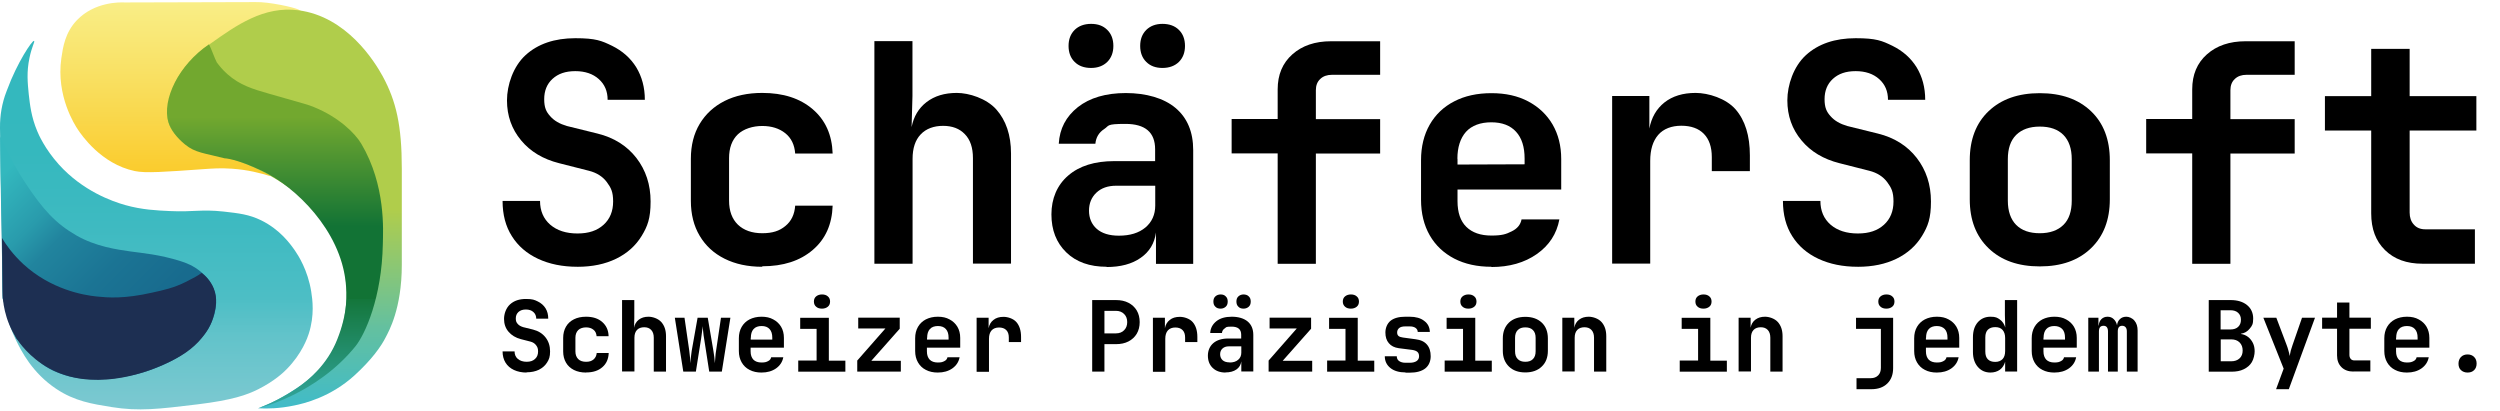 <?xml version="1.0" encoding="UTF-8"?>
<svg id="Ebene_1" xmlns="http://www.w3.org/2000/svg" xmlns:xlink="http://www.w3.org/1999/xlink" version="1.1" viewBox="0 0 2042 335.5">
  <!-- Generator: Adobe Illustrator 29.0.1, SVG Export Plug-In . SVG Version: 2.1.0 Build 192)  -->
  <defs>
    <style>
      .st0 {
        fill: url(#Unbenannter_Verlauf);
      }

      .st1 {
        fill: url(#Unbenannter_Verlauf_2);
      }

      .st2 {
        fill: url(#Unbenannter_Verlauf_4);
      }

      .st3 {
        fill: url(#Unbenannter_Verlauf_3);
      }

      .st4 {
        fill: url(#Unbenannter_Verlauf_5);
      }

      .st5 {
        isolation: isolate;
      }

      .st6 {
        fill: #1d2f52;
      }
    </style>
    <linearGradient id="Unbenannter_Verlauf" data-name="Unbenannter Verlauf" x1="154.2" y1="409.5" x2="154.2" y2="551.6" gradientTransform="translate(0 -407.9)" gradientUnits="userSpaceOnUse">
      <stop offset="0" stop-color="#f9ee87"/>
      <stop offset=".4" stop-color="#f9e165"/>
      <stop offset="1" stop-color="#facb2b"/>
    </linearGradient>
    <linearGradient id="Unbenannter_Verlauf_2" data-name="Unbenannter Verlauf 2" x1="232.5" y1="741.5" x2="232.5" y2="415.5" gradientTransform="translate(0 -407.9)" gradientUnits="userSpaceOnUse">
      <stop offset="0" stop-color="#40bbc8"/>
      <stop offset=".2" stop-color="#63c0a0"/>
      <stop offset=".5" stop-color="#b0cd4b"/>
    </linearGradient>
    <linearGradient id="Unbenannter_Verlauf_3" data-name="Unbenannter Verlauf 3" x1="127.7" y1="441.5" x2="127.7" y2="742.5" gradientTransform="translate(0 -407.9)" gradientUnits="userSpaceOnUse">
      <stop offset="0" stop-color="#33b8be"/>
      <stop offset=".3" stop-color="#35b8be"/>
      <stop offset=".5" stop-color="#3ebac1"/>
      <stop offset=".7" stop-color="#4dbec5"/>
      <stop offset=".8" stop-color="#62c3ca"/>
      <stop offset="1" stop-color="#7dc9d1"/>
      <stop offset="1" stop-color="#7ecad2"/>
    </linearGradient>
    <linearGradient id="Unbenannter_Verlauf_4" data-name="Unbenannter Verlauf 4" x1="-24.6" y1="543.9" x2="140.1" y2="708.6" gradientTransform="translate(0 -407.9)" gradientUnits="userSpaceOnUse">
      <stop offset=".1" stop-color="#33b8be"/>
      <stop offset=".3" stop-color="#299bac"/>
      <stop offset=".4" stop-color="#21849e"/>
      <stop offset=".6" stop-color="#1b7494"/>
      <stop offset=".8" stop-color="#186b8e"/>
      <stop offset="1" stop-color="#17688d"/>
    </linearGradient>
    <linearGradient id="Unbenannter_Verlauf_5" data-name="Unbenannter Verlauf 5" x1="224.6" y1="741.3" x2="224.6" y2="444.2" gradientTransform="translate(0 -407.9)" gradientUnits="userSpaceOnUse">
      <stop offset="0" stop-color="#40bbc8"/>
      <stop offset="0" stop-color="#33a7a0"/>
      <stop offset=".3" stop-color="#14763b"/>
      <stop offset=".3" stop-color="#127335"/>
      <stop offset=".5" stop-color="#127335"/>
      <stop offset=".8" stop-color="#72a82f"/>
    </linearGradient>
  </defs>
  <g id="a">
    <path class="st0" d="M220.2,143.7c-7.1-2.2-17.6-5-30.6-5.9-9.6-.7-16.5-.1-22.7.3-32.1,2.3-48.2,3.5-56.9,1.6-27.5-5.8-43.6-29.7-46.4-33.9-2.4-3.6-17.9-27.4-13.5-58.2,1.3-8.9,3-21,12.8-31.2C77.3,1.5,97.6,1.8,101.8,2c35.6-.1,71.2-.2,106.9-.3,10.7-.3,31.3,4.2,35.1,6.1,26.8,13.7,14.3,70.3-6.8,111.6-5.9,11.6-12.7,19.8-16.8,24.3h0Z"/>
    <path class="st1" d="M211,333.4c5.8-2.1,13.6-5.5,22.2-10.6,6.3-3.7,18.4-10.9,28.3-21.9,19.7-22.1,21.2-49.9,21.5-57.4,1.1-28.3-10.4-48.7-14.5-55.7-14.6-25-35.7-37.2-46.7-43.6-13.9-8.1-27-12.5-27-12.5-8.2-2.8-10.4-2.6-23.2-6.8-18.2-5.9-22.4-9-25.4-11.8-2.5-2.4-7.9-7.7-9.2-15.8-.7-4,0-7.2.9-12.7,0,0,1.5-8.3,4.4-15.3,7.4-18,29.4-33.5,29.4-33.5,21.4-15.2,43.8-31.1,72.1-27.4,39.4,5.1,62.2,41.8,68.8,53.9,11,20.3,15.6,40.2,15.6,75.4v78.6c0,36.1-10.8,54.5-12.9,58.7-4.1,8.3-12,19-25.5,31.4-19.9,18.2-41.7,23.2-49.5,24.8-11.9,2.5-22.1,2.7-29.3,2.3h0Z"/>
    <path class="st3" d="M27.9,33.6c.7.3-2,4.8-3.8,13.6-2.5,11.6-1.5,20.9-.6,29.9,1,8.6,2,18.3,6.9,30,1,2.5,6.2,14.5,17.7,27.3,19.6,21.7,43.6,30.1,54.2,33.1,13.9,3.9,25.8,4.4,36.6,4.9,19.3.9,25.2-1.6,43.7.4,12.4,1.4,20.8,2.3,30.8,7.2,15.4,7.6,23.7,19.2,27.6,24.8,2.6,3.8,10.4,15.8,13.2,33.3,1,6.5,2.9,19.2-2,34.5-.9,2.8-5.4,16.2-18.1,29-2.3,2.4-9.8,9.6-23.1,16.3-9.4,4.7-21.1,8.9-49.8,12.4-31.4,3.8-47.6,5.8-70,2.2-16.1-2.6-30.2-4.8-45.3-14.9-19.5-13-28.4-30.7-32.9-39.9-5.2-10.8-8-20.8-9.5-28.9-.8-4.6-1.2-9.1-1.3-13.8-.3-43.5-1.8-87-2.2-130.5-.1-10.2,1.6-20.3,5.3-29.8.2-.4.3-.9.5-1.3,8.2-22.3,20.6-40.7,22-40h0Z"/>
    <path class="st2" d="M13.2,276.4c2.1,2.3,5.2,5.5,9,9.4,6.3,6.3,9.4,9.5,12.9,12,7,5.1,13.6,7.2,17.6,8.5,4,1.3,11.7,3.4,24.7,3.5,24.5.2,43.6-6.8,46.9-8.1,9.2-3.5,27.9-10.8,41.3-27,3.5-4.2,6-8.3,7.8-13,1.5-4,5.5-14.3,1.2-25.6-2.7-7.1-7.4-11.4-10-13.6-6.4-5.6-13-7.9-17.1-9.2-17.3-5.5-31.7-6.6-40.8-7.9-11.2-1.6-28.6-4-44.5-13.2-16.4-9.5-26.9-20.5-42.1-43.7C10.6,134,4.4,120.3.1,111.3c.2,44.3,1.7,87.9,1.9,132.2,3.6,11.1,7.5,21.8,11.1,32.9h0Z"/>
    <path class="st6" d="M13.5,276.5c2,3,10.4,15.4,26.2,24.1,35.2,19.5,77.1,4.8,94.2-2.9,14.1-6.3,23.5-12.6,30.9-21.6,2.9-3.5,7.9-9.9,10.2-19.7,1.1-4.8,3-12.4-.4-20.8-2.7-6.6-7.3-10.7-9.9-12.7-2.7,2.1-7.1,4.4-12.4,7.1-10.7,5.4-19.1,7-27.5,8.9-23.7,5.4-36.6,4.2-45.7,3.3-11.2-1.1-37.7-5.9-60.1-26.5-8.4-7.8-14-15.6-17.4-21.3.1,14.6.3,29.2.5,43.8,0,6.9,1.2,22.5,11.5,38.4h0Z"/>
    <path class="st4" d="M211,333.4c.2-.3,14.5-4.7,32-16.7,9.4-6.4,24.4-19.1,32.4-39.3,8.9-22.2,7.9-37.4,7-46.4-4.3-43-41.1-78.4-67.9-91.2-21.7-10.4-31.1-10.5-31.1-10.5-16.1-4.2-24-4.4-32.4-11.4-6.6-5.4-11.6-12.1-13.4-18-5.6-18.4,8.5-47.1,33.1-63.7,2,3.7,4.4,11,6.4,14.8,1.8,2.4,4.6,6,8.8,9.7,10,8.8,20.3,12,34.4,16,32.5,9.3,30.4,8.5,36.2,10.8,20.2,8.2,33.5,21.3,38.6,29.9,20.2,34.1,17.8,71.1,17.6,81.9-.8,43.8-14.5,73.8-22.4,83.6-32.1,39.6-79.4,50.7-79.2,50.4h0Z"/>
  </g>
  <g id="g">
    <g class="st5">
      <g class="st5">
        <path d="M471.7,217.9c-12.3,0-23-2.2-32.2-6.5-9.2-4.3-16.4-10.5-21.4-18.5-5.1-8-7.6-17.6-7.6-28.8h30.6c0,8.1,2.8,14.6,8.3,19.4,5.6,4.8,13,7.2,22.3,7.2s16.1-2.4,21.3-7.1c5.2-4.7,7.8-11.1,7.8-19s-1.7-11.2-5.1-15.8c-3.4-4.6-8.3-7.7-14.6-9.3l-24.4-6.2c-13.1-3.3-23.5-9.5-31.1-18.7-7.6-9.1-11.5-20-11.5-32.6s5.1-27.8,15.2-37c10.1-9.2,23.7-13.8,40.6-13.8s21.5,2.1,30,6.2c8.5,4.2,15.1,10,19.8,17.6,4.6,7.6,7,16.4,7,26.5h-30.4c0-7-2.4-12.6-7.2-16.9-4.8-4.3-11.2-6.5-19.2-6.5s-14,2.1-18.6,6.3c-4.6,4.2-6.8,9.8-6.8,16.6s1.6,10.3,4.9,13.9c3.2,3.7,7.8,6.3,13.6,8l25.1,6.2c13.4,3.3,24,10,31.7,19.9,7.7,10,11.6,21.8,11.6,35.6s-2.5,20.2-7.3,28.1c-4.9,8-11.8,14.2-20.8,18.6-9,4.4-19.5,6.6-31.6,6.6Z"/>
        <path d="M622.6,217.9c-11.8,0-22-2.2-30.8-6.6s-15.5-10.6-20.3-18.7c-4.8-8-7.2-17.6-7.2-28.5v-34.4c0-11,2.4-20.5,7.2-28.5,4.8-8,11.6-14.3,20.3-18.7,8.7-4.4,19-6.6,30.8-6.6,17.1,0,30.8,4.4,41.2,13.3,10.4,8.9,15.8,21,16.3,36.2h-30.6c-.5-7.1-3.2-12.7-8.1-16.6-4.9-3.9-11.2-5.9-18.8-5.9s-15.1,2.3-19.9,6.8c-4.8,4.6-7.2,11.1-7.2,19.5v34.6c0,8.5,2.4,15,7.2,19.7,4.8,4.6,11.5,7,19.9,7s14.1-1.9,18.9-5.9c4.8-3.9,7.5-9.4,8-16.6h30.6c-.5,15.3-5.9,27.4-16.3,36.2-10.4,8.9-24.1,13.3-41.2,13.3Z"/>
        <path d="M714.2,215.4V33.6h31.1v44.8l-.7,25.4c1.7-8.6,5.7-15.4,12.2-20.4,6.5-5,14.7-7.5,24.7-7.5s24.2,4.5,32.2,13.4c8,9,12.1,21,12.1,36.1v89.9h-31.1v-86.2c0-8.5-2.2-15-6.6-19.5-4.4-4.6-10.3-6.8-17.8-6.8s-13.9,2.3-18.3,7c-4.4,4.6-6.6,11.3-6.6,19.9v85.7h-31.1Z"/>
        <path d="M903.9,217.9c-13.9,0-24.9-3.9-33-11.8-8.1-7.9-12.1-18.2-12.1-31s4.6-23.9,13.7-31.7c9.1-7.9,21.7-11.8,37.6-11.8h33.4v-9.7c0-13.8-8.1-20.7-24.2-20.7s-13.1,1.4-17.4,4.2c-4.3,2.8-6.7,6.8-7.2,12h-29.9c.7-12.3,5.9-22.2,15.6-29.9,9.7-7.6,22.8-11.5,39.2-11.5s31,4.1,40.6,12.2c9.6,8.1,14.4,19.6,14.4,34.4v92.9h-30.4v-25.6c-1.2,8.8-5.3,15.7-12.5,20.7-7.1,5-16.4,7.5-27.9,7.5ZM891.2,55.5c-5.6,0-10.1-1.6-13.4-4.9-3.3-3.2-5-7.6-5-13.1s1.7-9.8,5-13.1c3.3-3.2,7.8-4.9,13.4-4.9s9.9,1.6,13.2,4.9c3.3,3.2,5,7.6,5,13.1s-1.7,9.8-5,13.1c-3.3,3.2-7.7,4.9-13.2,4.9ZM913.9,192.5c9.1,0,16.3-2.2,21.7-6.7,5.3-4.5,8-10.5,8-17.9v-16.2h-31.9c-6.8,0-12.2,1.9-16.2,5.7-4,3.8-6,8.7-6,14.7s2.1,11.1,6.3,14.8c4.2,3.7,10.2,5.6,18.1,5.6ZM949.5,55.5c-5.5,0-9.9-1.6-13.2-4.9-3.3-3.2-5-7.6-5-13.1s1.7-9.8,5-13.1c3.3-3.2,7.7-4.9,13.2-4.9s10.1,1.6,13.4,4.9c3.3,3.2,5,7.6,5,13.1s-1.7,9.8-5,13.1c-3.3,3.2-7.8,4.9-13.4,4.9Z"/>
        <path d="M1043.6,215.4v-90.1h-37.6v-28.1h37.6v-24.2c0-12,4-21.5,12-28.6,8-7.1,18.5-10.7,31.6-10.7h40.1v27.4h-39.3c-4,0-7.2,1.1-9.6,3.4-2.4,2.2-3.6,5.3-3.6,9.1v23.7h52.5v28.1h-52.5v90.1h-31.1Z"/>
        <path d="M1218.2,217.9c-11.6,0-21.7-2.2-30.4-6.7-8.6-4.5-15.3-10.8-20-19-4.7-8.2-7.1-17.9-7.1-29v-32.4c0-11.1,2.4-20.8,7.1-29,4.7-8.2,11.4-14.6,20-19,8.6-4.5,18.8-6.7,30.4-6.7s21.5,2.2,30,6.7c8.5,4.5,15.2,10.8,19.9,18.8,4.7,8.1,7.1,17.5,7.1,28.3v24.9h-84.7v9.5c0,9.3,2.4,16.3,7.2,21,4.8,4.7,11.6,7.1,20.4,7.1s12-1.1,16.6-3.4c4.6-2.2,7.3-5.5,8.1-9.8h30.9c-2.2,11.8-8.3,21.2-18.4,28.3-10.1,7.1-22.5,10.6-37.1,10.6ZM1190.5,129.7v4.7l54.8-.2v-4.7c0-9.5-2.3-16.8-7-21.9-4.6-5.1-11.4-7.7-20.2-7.7s-16,2.6-20.7,7.8c-4.6,5.2-7,12.6-7,22Z"/>
        <path d="M1316.8,215.4V78.4h30.4v26.6c1.7-9,5.8-16.1,12.3-21.3,6.6-5.2,15.1-7.8,25.5-7.8s24.8,4.5,32.6,13.4c7.8,9,11.7,21.5,11.7,37.6v12.9h-31.1v-11.5c0-8.3-2.2-14.6-6.5-19-4.3-4.4-10.5-6.6-18.4-6.6s-14.6,2.5-18.9,7.5c-4.3,5-6.5,12-6.5,21.2v83.9h-31.1Z"/>
        <path d="M1517.5,217.9c-12.3,0-23-2.2-32.2-6.5-9.2-4.3-16.4-10.5-21.4-18.5-5.1-8-7.6-17.6-7.6-28.8h30.6c0,8.1,2.8,14.6,8.3,19.4,5.6,4.8,13,7.2,22.3,7.2s16.1-2.4,21.3-7.1c5.2-4.7,7.8-11.1,7.8-19s-1.7-11.2-5.1-15.8c-3.4-4.6-8.3-7.7-14.6-9.3l-24.4-6.2c-13.1-3.3-23.5-9.5-31.1-18.7-7.6-9.1-11.5-20-11.5-32.6s5.1-27.8,15.2-37c10.1-9.2,23.7-13.8,40.6-13.8s21.5,2.1,30,6.2c8.5,4.2,15.1,10,19.8,17.6,4.6,7.6,7,16.4,7,26.5h-30.4c0-7-2.4-12.6-7.2-16.9-4.8-4.3-11.2-6.5-19.2-6.5s-14,2.1-18.6,6.3c-4.6,4.2-6.8,9.8-6.8,16.6s1.6,10.3,4.9,13.9c3.2,3.7,7.8,6.3,13.6,8l25.1,6.2c13.4,3.3,24,10,31.7,19.9,7.7,10,11.6,21.8,11.6,35.6s-2.5,20.2-7.3,28.1c-4.9,8-11.8,14.2-20.8,18.6s-19.5,6.6-31.6,6.6Z"/>
        <path d="M1666.1,217.6c-17.6,0-31.5-4.9-41.8-14.8-10.3-9.9-15.4-23.2-15.4-40v-31.9c0-16.9,5.1-30.3,15.4-40.1,10.3-9.8,24.2-14.7,41.8-14.7s31.5,4.9,41.8,14.7c10.3,9.8,15.4,23.2,15.4,40.1v31.9c0,16.8-5.1,30.1-15.4,40-10.3,9.9-24.2,14.8-41.8,14.8ZM1666.1,190.5c8.3,0,14.7-2.3,19.3-6.8s6.8-11.2,6.8-19.8v-33.9c0-8.6-2.3-15.2-6.8-19.8-4.6-4.6-11-6.8-19.3-6.8s-14.7,2.3-19.3,6.8c-4.6,4.6-6.8,11.2-6.8,19.8v33.9c0,8.6,2.3,15.2,6.8,19.8,4.6,4.6,11,6.8,19.3,6.8Z"/>
        <path d="M1790.6,215.4v-90.1h-37.6v-28.1h37.6v-24.2c0-12,4-21.5,12-28.6,8-7.1,18.5-10.7,31.6-10.7h40.1v27.4h-39.3c-4,0-7.2,1.1-9.6,3.4-2.4,2.2-3.6,5.3-3.6,9.1v23.7h52.5v28.1h-52.5v90.1h-31.1Z"/>
        <path d="M1978.6,215.4c-12.8,0-23-3.7-30.5-11.1-7.6-7.4-11.3-17.4-11.3-30v-67.7h-37.8v-28.1h37.8v-38.6h31.4v38.6h54.5v28.1h-54.5v67c0,4,1.1,7.3,3.4,9.8,2.2,2.6,5.4,3.9,9.3,3.9h40.6v28.1h-42.8Z"/>
      </g>
    </g>
    <g class="st5">
      <g class="st5">
        <path d="M430.2,304.3c-3.9,0-7.4-.7-10.4-2.1-3-1.4-5.3-3.4-6.9-6-1.6-2.6-2.4-5.7-2.4-9.2h9.8c0,2.6.9,4.7,2.7,6.2,1.8,1.5,4.2,2.3,7.2,2.3s5.2-.8,6.8-2.3c1.7-1.5,2.5-3.6,2.5-6.1s-.5-3.6-1.6-5.1c-1.1-1.5-2.7-2.5-4.7-3l-7.8-2c-4.2-1.1-7.5-3.1-10-6-2.5-2.9-3.7-6.4-3.7-10.5s1.6-8.9,4.9-11.9c3.3-3,7.6-4.4,13-4.4s6.9.7,9.6,2c2.7,1.3,4.9,3.2,6.4,5.6,1.5,2.4,2.2,5.3,2.2,8.5h-9.8c0-2.2-.8-4.1-2.3-5.4-1.5-1.4-3.6-2.1-6.2-2.1s-4.5.7-6,2c-1.5,1.4-2.2,3.1-2.2,5.3s.5,3.3,1.6,4.5c1,1.2,2.5,2,4.4,2.6l8.1,2c4.3,1.1,7.7,3.2,10.2,6.4s3.7,7,3.7,11.4-.8,6.5-2.4,9c-1.6,2.6-3.8,4.5-6.7,6-2.9,1.4-6.3,2.1-10.2,2.1Z"/>
        <path d="M478.7,304.3c-3.8,0-7.1-.7-9.9-2.1-2.8-1.4-5-3.4-6.5-6-1.5-2.6-2.3-5.6-2.3-9.2v-11c0-3.5.8-6.6,2.3-9.2,1.5-2.6,3.7-4.6,6.5-6,2.8-1.4,6.1-2.1,9.9-2.1,5.5,0,9.9,1.4,13.2,4.3,3.3,2.9,5.1,6.7,5.2,11.6h-9.8c-.2-2.3-1-4.1-2.6-5.3-1.6-1.3-3.6-1.9-6-1.9s-4.9.7-6.4,2.2c-1.5,1.5-2.3,3.6-2.3,6.3v11.1c0,2.7.8,4.8,2.3,6.3,1.5,1.5,3.7,2.2,6.4,2.2s4.5-.6,6.1-1.9c1.5-1.3,2.4-3,2.6-5.3h9.8c-.2,4.9-1.9,8.8-5.2,11.6-3.3,2.9-7.7,4.3-13.2,4.3Z"/>
        <path d="M508.1,303.5v-58.4h10v14.4l-.2,8.2c.5-2.8,1.8-5,3.9-6.6,2.1-1.6,4.7-2.4,7.9-2.4s7.8,1.4,10.4,4.3c2.6,2.9,3.9,6.7,3.9,11.6v28.9h-10v-27.7c0-2.7-.7-4.8-2.1-6.3-1.4-1.5-3.3-2.2-5.7-2.2s-4.5.7-5.9,2.2c-1.4,1.5-2.1,3.6-2.1,6.4v27.5h-10Z"/>
        <path d="M558.1,303.5l-6.9-44h7.9l3.9,27c.2,1.7.4,3.4.6,5.4.2,1.9.3,3.5.4,4.8,0-1.3.2-2.9.3-4.8.2-1.9.4-3.7.7-5.4l4.8-27h8.3l4.6,27c.3,1.7.6,3.5.8,5.4.2,1.9.3,3.6.4,4.8.1-1.3.2-2.9.4-4.8.1-1.9.3-3.7.6-5.4l4-27h7.7l-7,44h-10.3l-4.2-27.1c-.3-1.5-.5-3.2-.7-5.2-.2-1.9-.4-3.5-.5-4.8,0,1.2-.2,2.8-.5,4.8-.3,1.9-.5,3.7-.7,5.2l-4.3,27.1h-10.3Z"/>
        <path d="M622,304.3c-3.7,0-7-.7-9.8-2.2-2.8-1.4-4.9-3.5-6.4-6.1-1.5-2.6-2.3-5.7-2.3-9.3v-10.4c0-3.6.8-6.7,2.3-9.3,1.5-2.6,3.7-4.7,6.4-6.1,2.8-1.4,6-2.2,9.8-2.2s6.9.7,9.6,2.2c2.7,1.4,4.9,3.5,6.4,6s2.3,5.6,2.3,9.1v8h-27.2v3c0,3,.8,5.2,2.3,6.8,1.5,1.5,3.7,2.3,6.6,2.3s3.9-.4,5.3-1.1c1.5-.7,2.3-1.8,2.6-3.2h9.9c-.7,3.8-2.7,6.8-5.9,9.1-3.3,2.3-7.2,3.4-11.9,3.4ZM613.2,275.9v1.5h17.6v-1.6c0-3-.7-5.4-2.2-7-1.5-1.7-3.7-2.5-6.5-2.5s-5.1.8-6.6,2.5c-1.5,1.7-2.2,4-2.2,7.1Z"/>
        <path d="M652,303.5v-9h15v-25.9h-13.4v-9h23.4v35h13.5v9h-38.6ZM671.4,252.1c-2,0-3.6-.5-4.8-1.6-1.2-1-1.8-2.4-1.8-4.2s.6-3.2,1.8-4.2c1.2-1,2.8-1.6,4.8-1.6s3.6.5,4.8,1.6c1.2,1,1.8,2.4,1.8,4.2s-.6,3.2-1.8,4.2c-1.2,1-2.8,1.6-4.8,1.6Z"/>
        <path d="M700.2,303.5v-9l23-26.2h-22.2v-8.8h33.9v9l-23.2,26.2h24.1v8.8h-35.5Z"/>
        <path d="M766,304.3c-3.7,0-7-.7-9.8-2.2-2.8-1.4-4.9-3.5-6.4-6.1-1.5-2.6-2.3-5.7-2.3-9.3v-10.4c0-3.6.8-6.7,2.3-9.3,1.5-2.6,3.7-4.7,6.4-6.1,2.8-1.4,6-2.2,9.8-2.2s6.9.7,9.6,2.2c2.7,1.4,4.9,3.5,6.4,6s2.3,5.6,2.3,9.1v8h-27.2v3c0,3,.8,5.2,2.3,6.8,1.5,1.5,3.7,2.3,6.6,2.3s3.9-.4,5.3-1.1c1.5-.7,2.3-1.8,2.6-3.2h9.9c-.7,3.8-2.7,6.8-5.9,9.1-3.3,2.3-7.2,3.4-11.9,3.4ZM757.2,275.9v1.5h17.6v-1.6c0-3-.7-5.4-2.2-7-1.5-1.7-3.7-2.5-6.5-2.5s-5.1.8-6.6,2.5c-1.5,1.7-2.2,4-2.2,7.1Z"/>
        <path d="M797.7,303.5v-44h9.8v8.6c.5-2.9,1.9-5.2,4-6.8,2.1-1.7,4.8-2.5,8.2-2.5s8,1.4,10.5,4.3c2.5,2.9,3.8,6.9,3.8,12.1v4.2h-10v-3.7c0-2.7-.7-4.7-2.1-6.1-1.4-1.4-3.4-2.1-5.9-2.1s-4.7.8-6.1,2.4c-1.4,1.6-2.1,3.9-2.1,6.8v27h-10Z"/>
        <path d="M892.1,303.5v-58.4h19.4c3.9,0,7.3.7,10.2,2.2,2.9,1.5,5.2,3.6,6.8,6.3,1.6,2.7,2.4,5.9,2.4,9.5s-.8,6.8-2.4,9.5c-1.6,2.7-3.9,4.8-6.8,6.3-2.9,1.5-6.3,2.2-10.2,2.2h-9.4v22.4h-10ZM902.1,272.3h9.4c2.8,0,5.1-.9,6.7-2.6,1.7-1.7,2.5-3.9,2.5-6.6s-.8-4.9-2.5-6.6c-1.7-1.7-3.9-2.6-6.7-2.6h-9.4v18.4Z"/>
        <path d="M941.7,303.5v-44h9.8v8.6c.5-2.9,1.9-5.2,4-6.8,2.1-1.7,4.8-2.5,8.2-2.5s8,1.4,10.5,4.3c2.5,2.9,3.8,6.9,3.8,12.1v4.2h-10v-3.7c0-2.7-.7-4.7-2.1-6.1-1.4-1.4-3.4-2.1-5.9-2.1s-4.7.8-6.1,2.4c-1.4,1.6-2.1,3.9-2.1,6.8v27h-10Z"/>
        <path d="M1001.1,304.3c-4.5,0-8-1.3-10.6-3.8-2.6-2.5-3.9-5.9-3.9-10s1.5-7.7,4.4-10.2c2.9-2.5,7-3.8,12.1-3.8h10.7v-3.1c0-4.4-2.6-6.6-7.8-6.6s-4.2.5-5.6,1.4c-1.4.9-2.2,2.2-2.3,3.8h-9.6c.2-3.9,1.9-7.1,5-9.6,3.1-2.5,7.3-3.7,12.6-3.7s9.9,1.3,13,3.9c3.1,2.6,4.6,6.3,4.6,11v29.8h-9.8v-8.2c-.4,2.8-1.7,5-4,6.6-2.3,1.6-5.3,2.4-9,2.4ZM997,252.1c-1.8,0-3.3-.5-4.3-1.6-1.1-1-1.6-2.4-1.6-4.2s.5-3.2,1.6-4.2c1.1-1,2.5-1.6,4.3-1.6s3.2.5,4.2,1.6c1.1,1,1.6,2.4,1.6,4.2s-.5,3.2-1.6,4.2c-1.1,1-2.5,1.6-4.2,1.6ZM1004.3,296.1c2.9,0,5.3-.7,7-2.2,1.7-1.4,2.6-3.4,2.6-5.8v-5.2h-10.2c-2.2,0-3.9.6-5.2,1.8-1.3,1.2-1.9,2.8-1.9,4.7s.7,3.6,2,4.8,3.3,1.8,5.8,1.8ZM1015.7,252.1c-1.8,0-3.2-.5-4.2-1.6-1.1-1-1.6-2.4-1.6-4.2s.5-3.2,1.6-4.2c1.1-1,2.5-1.6,4.2-1.6s3.3.5,4.3,1.6c1.1,1,1.6,2.4,1.6,4.2s-.5,3.2-1.6,4.2c-1.1,1-2.5,1.6-4.3,1.6Z"/>
        <path d="M1036.2,303.5v-9l23-26.2h-22.2v-8.8h33.9v9l-23.2,26.2h24.1v8.8h-35.5Z"/>
        <path d="M1084,303.5v-9h15v-25.9h-13.4v-9h23.4v35h13.5v9h-38.6ZM1103.4,252.1c-2,0-3.6-.5-4.8-1.6s-1.8-2.4-1.8-4.2.6-3.2,1.8-4.2,2.8-1.6,4.8-1.6,3.6.5,4.8,1.6c1.2,1,1.8,2.4,1.8,4.2s-.6,3.2-1.8,4.2c-1.2,1-2.8,1.6-4.8,1.6Z"/>
        <path d="M1148.1,304.2c-5.2,0-9.4-1.2-12.4-3.6-3-2.4-4.6-5.6-4.6-9.6h9.8c0,1.7.6,3,1.9,3.9,1.3.9,3,1.4,5.2,1.4h3.5c2.4,0,4.3-.5,5.6-1.4,1.3-.9,2-2.2,2-3.9s-.5-2.8-1.4-3.6c-.9-.8-2.3-1.3-4.2-1.6l-11-1.4c-3.5-.5-6.2-1.8-8.1-4.1-1.9-2.2-2.8-5.1-2.8-8.7s1.4-7.3,4.2-9.6c2.8-2.2,6.8-3.3,12-3.3h3.7c4.9,0,8.9,1.1,11.8,3.4,3,2.2,4.5,5.2,4.6,9h-9.9c0-1.4-.7-2.5-1.8-3.3-1.2-.8-2.7-1.2-4.7-1.2h-3.7c-2.1,0-3.8.4-4.9,1.3s-1.7,2.1-1.7,3.6.4,2.3,1.2,3c.8.6,2,1,3.6,1.2l10.3,1.4c4.1.5,7.1,1.9,9.2,4.3,2.1,2.4,3.1,5.6,3.1,9.6s-1.5,7.6-4.4,9.9c-2.9,2.3-7.2,3.5-12.8,3.5h-3.5Z"/>
        <path d="M1180,303.5v-9h15v-25.9h-13.4v-9h23.4v35h13.5v9h-38.6ZM1199.4,252.1c-2,0-3.6-.5-4.8-1.6-1.2-1-1.8-2.4-1.8-4.2s.6-3.2,1.8-4.2c1.2-1,2.8-1.6,4.8-1.6s3.6.5,4.8,1.6c1.2,1,1.8,2.4,1.8,4.2s-.6,3.2-1.8,4.2c-1.2,1-2.8,1.6-4.8,1.6Z"/>
        <path d="M1245.9,304.2c-5.7,0-10.1-1.6-13.4-4.8-3.3-3.2-5-7.5-5-12.8v-10.2c0-5.4,1.7-9.7,5-12.9,3.3-3.1,7.8-4.7,13.4-4.7s10.1,1.6,13.4,4.7c3.3,3.1,5,7.4,5,12.9v10.2c0,5.4-1.7,9.7-5,12.8-3.3,3.2-7.8,4.8-13.4,4.8ZM1245.9,295.5c2.7,0,4.7-.7,6.2-2.2s2.2-3.6,2.2-6.4v-10.9c0-2.8-.7-4.9-2.2-6.4-1.5-1.5-3.5-2.2-6.2-2.2s-4.7.7-6.2,2.2-2.2,3.6-2.2,6.4v10.9c0,2.8.7,4.9,2.2,6.4,1.5,1.5,3.5,2.2,6.2,2.2Z"/>
        <path d="M1276.1,303.5v-44h9.8v8.2c.5-2.8,1.8-5,3.9-6.6,2.1-1.6,4.7-2.4,7.9-2.4s7.8,1.4,10.4,4.3c2.6,2.9,3.9,6.7,3.9,11.6v28.9h-10v-27.7c0-2.7-.7-4.8-2.1-6.3-1.4-1.5-3.3-2.2-5.7-2.2s-4.5.7-5.9,2.2c-1.4,1.5-2.1,3.6-2.1,6.4v27.5h-10Z"/>
        <path d="M1372,303.5v-9h15v-25.9h-13.4v-9h23.4v35h13.5v9h-38.6ZM1391.4,252.1c-2,0-3.6-.5-4.8-1.6-1.2-1-1.8-2.4-1.8-4.2s.6-3.2,1.8-4.2c1.2-1,2.8-1.6,4.8-1.6s3.6.5,4.8,1.6c1.2,1,1.8,2.4,1.8,4.2s-.6,3.2-1.8,4.2c-1.2,1-2.8,1.6-4.8,1.6Z"/>
        <path d="M1420.1,303.5v-44h9.8v8.2c.5-2.8,1.8-5,3.9-6.6,2.1-1.6,4.7-2.4,7.9-2.4s7.8,1.4,10.4,4.3c2.6,2.9,3.9,6.7,3.9,11.6v28.9h-10v-27.7c0-2.7-.7-4.8-2.1-6.3-1.4-1.5-3.3-2.2-5.7-2.2s-4.5.7-5.9,2.2c-1.4,1.5-2.1,3.6-2.1,6.4v27.5h-10Z"/>
        <path d="M1516.4,317.9v-9h11.6c2.6,0,4.6-.8,6.1-2.3,1.5-1.5,2.2-3.6,2.2-6.2v-31.8h-20.3v-9h30.3v41.1c0,5.3-1.6,9.5-4.8,12.6-3.2,3.1-7.5,4.6-13,4.6h-12.2ZM1540.8,252.1c-2,0-3.6-.5-4.8-1.6-1.2-1-1.8-2.4-1.8-4.2s.6-3.2,1.8-4.2c1.2-1,2.8-1.6,4.8-1.6s3.6.5,4.8,1.6c1.2,1,1.8,2.4,1.8,4.2s-.6,3.2-1.8,4.2c-1.2,1-2.8,1.6-4.8,1.6Z"/>
        <path d="M1582,304.3c-3.7,0-7-.7-9.8-2.2-2.8-1.4-4.9-3.5-6.4-6.1-1.5-2.6-2.3-5.7-2.3-9.3v-10.4c0-3.6.8-6.7,2.3-9.3,1.5-2.6,3.7-4.7,6.4-6.1,2.8-1.4,6-2.2,9.8-2.2s6.9.7,9.6,2.2c2.7,1.4,4.9,3.5,6.4,6,1.5,2.6,2.3,5.6,2.3,9.1v8h-27.2v3c0,3,.8,5.2,2.3,6.8,1.5,1.5,3.7,2.3,6.6,2.3s3.9-.4,5.3-1.1c1.5-.7,2.3-1.8,2.6-3.2h9.9c-.7,3.8-2.7,6.8-5.9,9.1-3.3,2.3-7.2,3.4-11.9,3.4ZM1573.1,275.9v1.5h17.6v-1.6c0-3-.7-5.4-2.2-7s-3.7-2.5-6.5-2.5-5.1.8-6.6,2.5c-1.5,1.7-2.2,4-2.2,7.1Z"/>
        <path d="M1625.9,304.3c-4.3,0-7.7-1.5-10.4-4.6-2.6-3-4-7.1-4-12.2v-11.9c0-5.2,1.3-9.3,3.9-12.3s6.1-4.6,10.4-4.6,5.6.8,7.7,2.3c2.1,1.5,3.6,3.7,4.4,6.5l-.3-10.1v-12.3h10v58.4h-9.8v-8c-.8,2.8-2.2,4.9-4.3,6.5-2.1,1.5-4.7,2.3-7.8,2.3ZM1629.7,295.6c2.6,0,4.5-.8,6-2.3,1.4-1.5,2.1-3.7,2.1-6.6v-10.6c0-2.8-.7-5-2.1-6.6s-3.4-2.3-6-2.3-4.5.7-6,2.1c-1.4,1.4-2.1,3.5-2.1,6.4v11.4c0,2.9.7,5,2.1,6.4,1.4,1.4,3.4,2.1,6,2.1Z"/>
        <path d="M1678,304.3c-3.7,0-7-.7-9.8-2.2-2.8-1.4-4.9-3.5-6.4-6.1-1.5-2.6-2.3-5.7-2.3-9.3v-10.4c0-3.6.8-6.7,2.3-9.3,1.5-2.6,3.7-4.7,6.4-6.1,2.8-1.4,6-2.2,9.8-2.2s6.9.7,9.6,2.2c2.7,1.4,4.9,3.5,6.4,6,1.5,2.6,2.3,5.6,2.3,9.1v8h-27.2v3c0,3,.8,5.2,2.3,6.8,1.5,1.5,3.7,2.3,6.6,2.3s3.9-.4,5.3-1.1c1.5-.7,2.3-1.8,2.6-3.2h9.9c-.7,3.8-2.7,6.8-5.9,9.1-3.3,2.3-7.2,3.4-11.9,3.4ZM1669.1,275.9v1.5h17.6v-1.6c0-3-.7-5.4-2.2-7s-3.7-2.5-6.5-2.5-5.1.8-6.6,2.5c-1.5,1.7-2.2,4-2.2,7.1Z"/>
        <path d="M1705.7,303.5v-44h8.3v6.4h.2c.2-2.1.9-3.9,2.2-5.2,1.3-1.3,3-2,5-2s3.7.6,5,1.9c1.4,1.3,2.3,2.9,2.8,5.1.2-2.1,1-3.8,2.4-5.1,1.4-1.3,3.1-1.9,5.2-1.9s4.9,1.1,6.6,3.2c1.8,2.1,2.6,4.8,2.6,8.1v33.5h-8.8v-32.8c0-1.4-.3-2.6-1-3.4-.7-.8-1.6-1.2-2.8-1.2-2.4,0-3.6,1.5-3.6,4.6v32.8h-8v-32.8c0-1.4-.3-2.6-.9-3.4-.6-.8-1.5-1.2-2.7-1.2-2.6,0-3.8,1.5-3.8,4.6v32.8h-8.8Z"/>
        <path d="M1804.1,303.5v-58.4h17.9c5.6,0,10.1,1.4,13.4,4.1,3.3,2.7,5,6.4,5,11s-.9,5.9-2.8,8.2c-1.8,2.3-4.2,3.7-7.2,4.2v.2c2.2.3,4.1,1.1,5.8,2.4,1.7,1.3,3,3,4,5,1,2.1,1.4,4.3,1.4,6.8s-.8,6.3-2.3,8.8c-1.5,2.5-3.7,4.4-6.6,5.8-2.8,1.4-6.2,2-10,2h-18.8ZM1813.9,269.1h8c2.6,0,4.7-.7,6.2-2.1,1.5-1.4,2.3-3.3,2.3-5.8s-.8-4.3-2.3-5.7c-1.5-1.4-3.6-2.1-6.3-2.1h-8v15.8ZM1813.9,295.1h8.5c2.9,0,5.2-.8,6.9-2.4,1.7-1.6,2.5-3.7,2.5-6.4s-.8-4.9-2.5-6.6-4-2.5-6.9-2.5h-8.5v17.9Z"/>
        <path d="M1859.1,317.9l6.2-16.8-16.6-41.6h10.6l8.5,22.5c.5,1.3,1,2.8,1.4,4.4.5,1.6.8,3,1,4.4.2-1.3.5-2.8.9-4.4.5-1.6.9-3,1.4-4.4l7.8-22.5h10.6l-21.4,58.4h-10.5Z"/>
        <path d="M1922.3,303.5c-4.1,0-7.4-1.2-9.8-3.6s-3.6-5.6-3.6-9.6v-21.8h-12.2v-9h12.2v-12.4h10.1v12.4h17.5v9h-17.5v21.5c0,1.3.4,2.3,1.1,3.2.7.8,1.7,1.2,3,1.2h13v9h-13.8Z"/>
      </g>
      <g class="st5">
        <path d="M1966,304.3c-3.7,0-7-.7-9.8-2.2-2.8-1.4-4.9-3.5-6.4-6.1-1.5-2.6-2.3-5.7-2.3-9.3v-10.4c0-3.6.8-6.7,2.3-9.3,1.5-2.6,3.7-4.7,6.4-6.1,2.8-1.4,6-2.2,9.8-2.2s6.9.7,9.6,2.2c2.7,1.4,4.9,3.5,6.4,6,1.5,2.6,2.3,5.6,2.3,9.1v8h-27.2v3c0,3,.8,5.2,2.3,6.8,1.5,1.5,3.7,2.3,6.6,2.3s3.9-.4,5.3-1.1c1.5-.7,2.3-1.8,2.6-3.2h9.9c-.7,3.8-2.7,6.8-5.9,9.1-3.3,2.3-7.2,3.4-11.9,3.4ZM1957.1,275.9v1.5h17.6v-1.6c0-3-.7-5.4-2.2-7-1.5-1.7-3.7-2.5-6.5-2.5s-5.1.8-6.6,2.5c-1.5,1.7-2.2,4-2.2,7.1Z"/>
      </g>
      <g class="st5">
        <path d="M2015.5,304.3c-2.2,0-4-.7-5.4-2s-2-3.1-2-5.3.7-4,2-5.4c1.4-1.4,3.2-2.1,5.4-2.1s4,.7,5.4,2.1c1.4,1.4,2,3.2,2,5.4s-.7,4-2,5.3c-1.4,1.4-3.2,2-5.4,2Z"/>
      </g>
    </g>
  </g>
</svg>